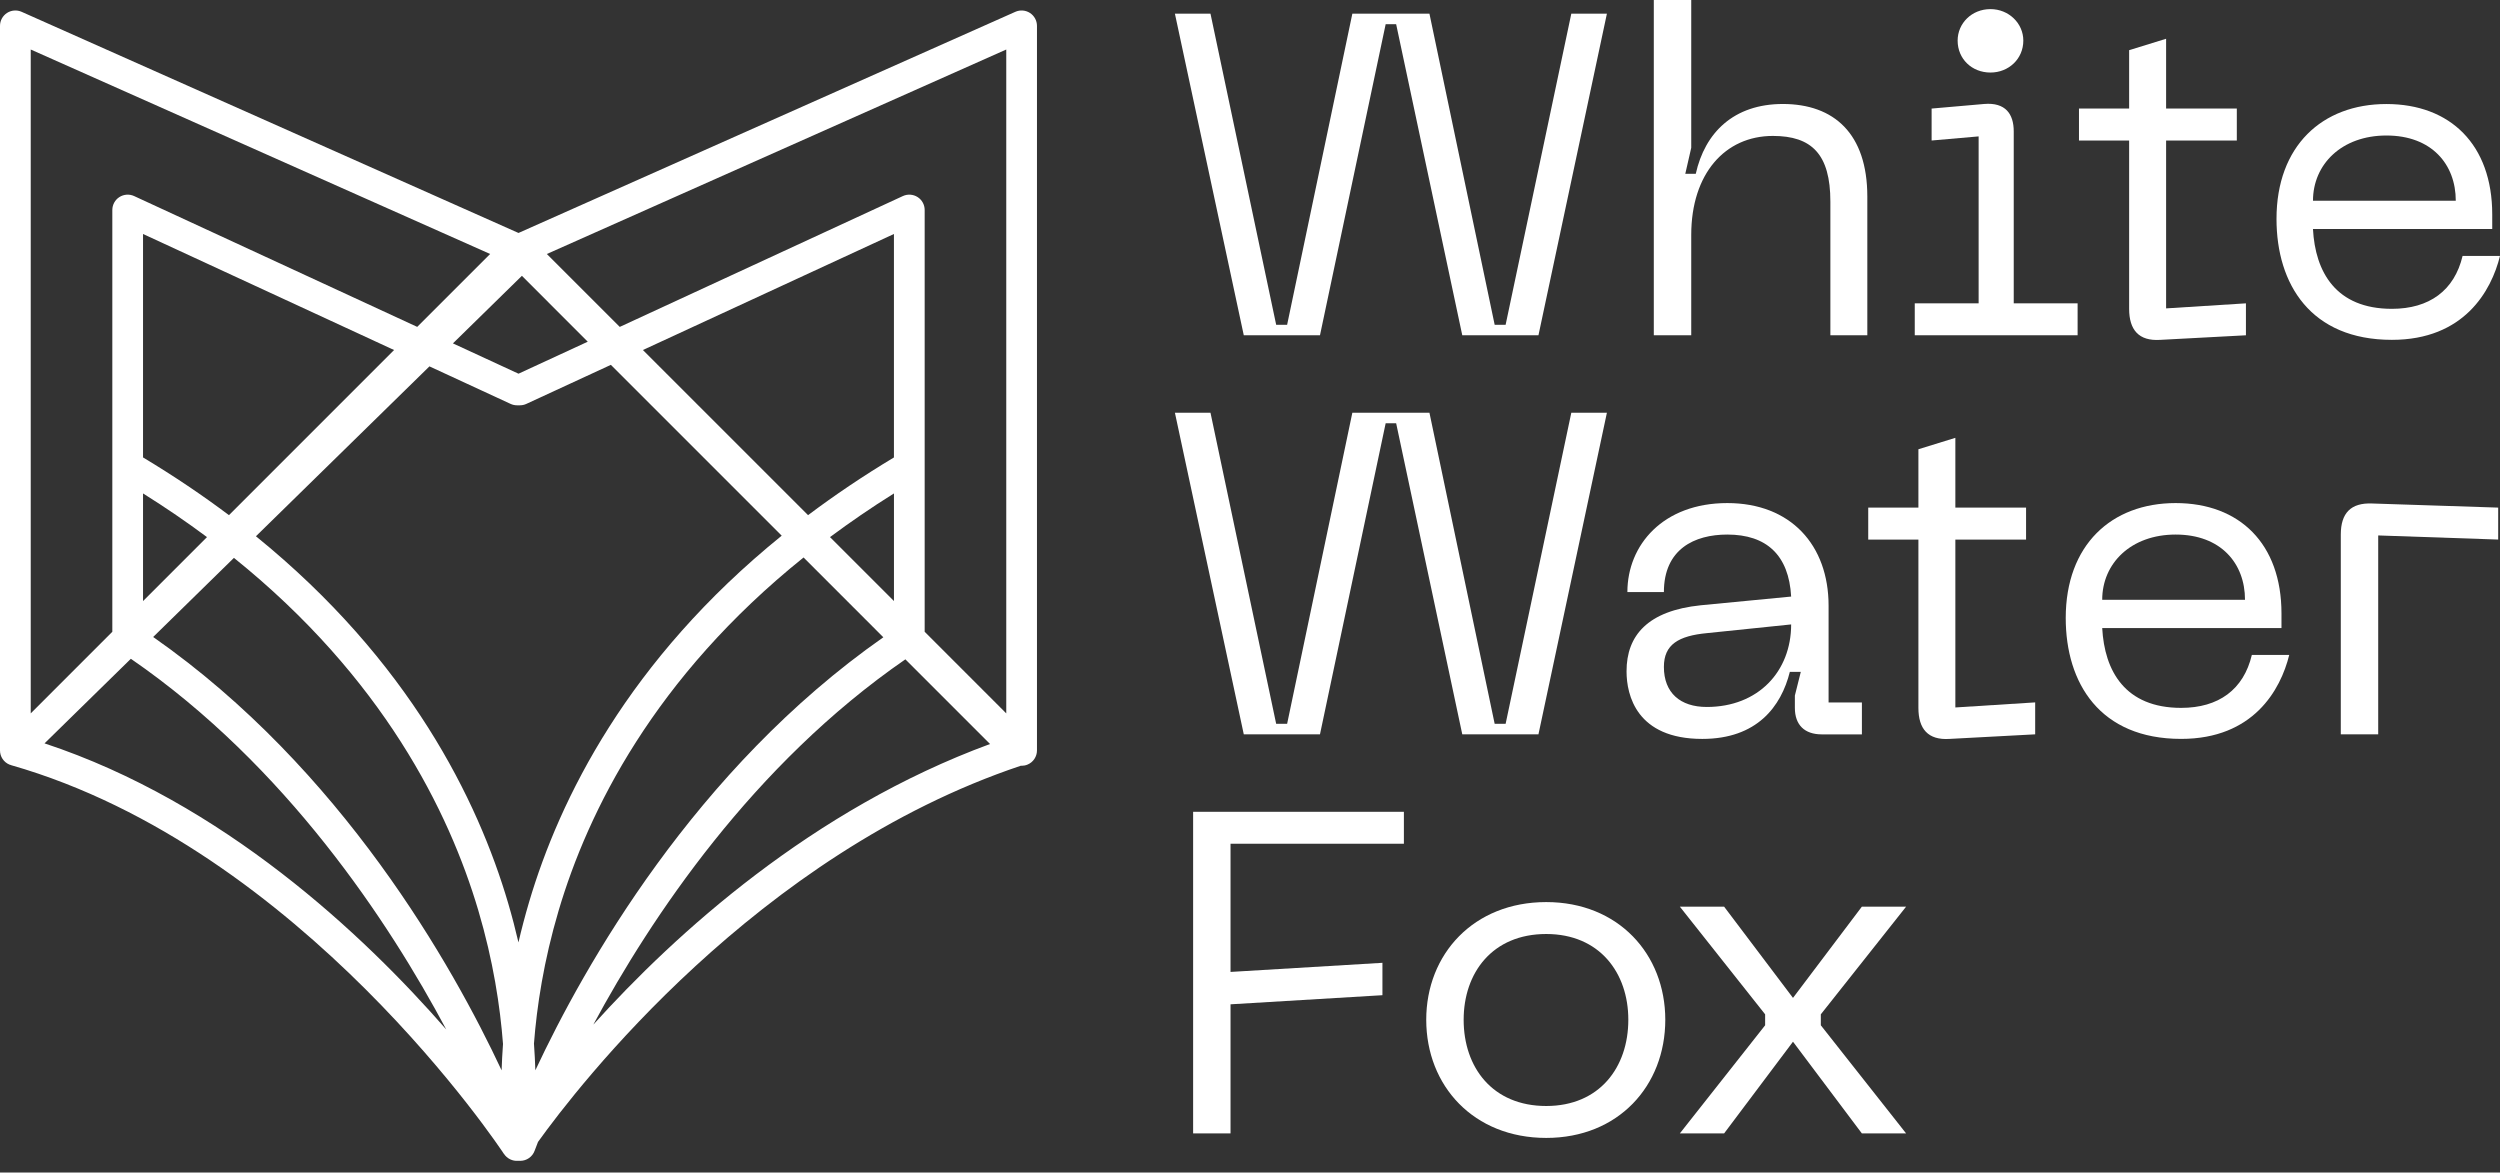 <?xml version="1.0" encoding="UTF-8"?> <svg xmlns="http://www.w3.org/2000/svg" width="113" height="53" viewBox="0 0 113 53" fill="none"><rect x="0" y="0" width="113" height="53" fill="#333333" stroke="none"/> <path d="M46.555 0.586C46.357 0.458 46.109 0.439 45.894 0.534L23.436 10.53L0.977 0.534C0.762 0.438 0.514 0.458 0.316 0.586C0.119 0.715 0 0.933 0 1.169V33.92C0 34.199 0.167 34.451 0.425 34.559C0.451 34.57 0.476 34.576 0.502 34.583L0.503 34.586C13.662 38.35 22.686 52.017 22.776 52.155H22.779C22.918 52.367 23.165 52.491 23.422 52.468C23.426 52.468 23.431 52.467 23.436 52.467C23.44 52.467 23.445 52.468 23.451 52.468C23.472 52.47 23.493 52.47 23.514 52.47C23.804 52.47 24.068 52.288 24.167 52.009C24.172 51.995 24.222 51.859 24.318 51.615C26.117 49.11 34.212 38.607 46.147 34.609C46.158 34.609 46.167 34.613 46.178 34.613C46.267 34.613 46.357 34.596 46.443 34.56C46.702 34.453 46.871 34.2 46.871 33.92V1.169C46.871 0.934 46.752 0.715 46.555 0.586ZM26.566 15.445L23.437 16.891L20.472 15.521L23.59 12.467L26.566 15.445ZM19.411 16.56L23.079 18.256C23.171 18.298 23.27 18.32 23.37 18.32H23.501C23.601 18.32 23.701 18.298 23.791 18.256L27.611 16.491L35.333 24.213C28.397 29.829 25.295 36.109 23.914 40.776C23.73 41.399 23.571 42.007 23.434 42.597C23.301 42.023 23.147 41.431 22.969 40.824C21.596 36.156 18.503 29.865 11.568 24.239L19.411 16.56ZM37.516 24.277C38.418 23.606 39.377 22.947 40.407 22.303V27.167L37.516 24.277ZM40.407 20.676C39.003 21.519 37.713 22.392 36.524 23.285L29.059 15.821L40.406 10.576V20.676H40.407ZM10.349 23.285C9.159 22.392 7.869 21.519 6.465 20.676V10.576L17.812 15.821L10.349 23.285ZM9.356 24.277L6.465 27.169V22.303C7.495 22.947 8.454 23.606 9.356 24.277ZM10.574 25.216C17.299 30.628 20.293 36.673 21.619 41.149C22.294 43.424 22.607 45.496 22.736 47.188C22.705 47.609 22.685 48.007 22.673 48.38C20.467 43.666 15.452 34.751 6.923 28.792L10.574 25.216ZM24.135 47.172C24.264 45.492 24.577 43.434 25.247 41.169C26.575 36.677 29.575 30.619 36.321 25.198L39.927 28.805C31.411 34.764 26.401 43.668 24.198 48.378C24.186 48.002 24.166 47.599 24.135 47.172ZM45.483 2.238V32.245L41.795 28.556V9.492C41.795 9.255 41.675 9.034 41.475 8.907C41.275 8.78 41.024 8.763 40.81 8.862L28.013 14.776L24.717 11.481L45.483 2.238ZM22.154 11.48L18.858 14.775L6.063 8.862C5.848 8.763 5.597 8.78 5.397 8.907C5.198 9.034 5.077 9.255 5.077 9.492V28.556L1.389 32.245V2.238L22.154 11.48ZM2.013 33.6L5.915 29.777C12.922 34.6 17.576 41.668 20.171 46.533C16.424 42.24 10.082 36.269 2.013 33.6ZM26.818 46.313C29.429 41.466 34.034 34.556 40.923 29.802L44.75 33.629C36.709 36.586 30.545 42.184 26.818 46.313Z" fill="white"></path> <path d="M54.714 0.619L57.683 14.68H58.178L61.126 0.619H64.611L67.559 14.68H68.054L71.023 0.619H72.632L69.538 15.155H66.095L63.106 1.094H62.632L59.663 15.155H56.219L53.106 0.619H54.714V0.619Z" fill="white"></path> <path d="M84.403 8.887V15.155H82.733V9.114C82.733 6.969 81.888 6.144 80.135 6.144C77.969 6.144 76.444 7.855 76.444 10.618V15.154H74.752V0H76.444V6.68L76.175 7.855H76.649C77.061 6 78.36 4.7 80.587 4.7C82.898 4.702 84.403 6.042 84.403 8.887Z" fill="white"></path> <path d="M86.547 13.711H89.434V6.165L87.309 6.351V4.907L89.681 4.7C90.65 4.618 91.021 5.155 91.021 5.938V13.711H93.908V15.155H86.547V13.711ZM88.485 1.835C88.485 1.052 89.124 0.412 89.969 0.412C90.795 0.412 91.454 1.052 91.454 1.835C91.454 2.66 90.795 3.279 89.969 3.279C89.124 3.279 88.485 2.66 88.485 1.835Z" fill="white"></path> <path d="M101.516 13.711V15.155L97.639 15.362C96.671 15.424 96.237 14.908 96.237 13.96V6.351H93.97V4.907H96.237V2.268L97.908 1.752V4.907H101.104V6.351H97.908V13.939L101.516 13.711Z" fill="white"></path> <path d="M107.865 4.702C110.752 4.702 112.649 6.537 112.649 9.692V10.351H104.546C104.649 12.289 105.576 13.959 108.113 13.959C109.803 13.959 110.938 13.134 111.309 11.567H113C112.608 13.155 111.372 15.361 108.114 15.361C104.444 15.361 102.898 12.845 102.898 9.897C102.897 6.598 104.959 4.702 107.865 4.702ZM111.001 9.073C111.001 7.424 109.908 6.125 107.867 6.125C105.846 6.125 104.547 7.424 104.547 9.073H111.001Z" fill="white"></path> <path d="M54.714 18.656L57.683 32.717H58.178L61.126 18.656H64.611L67.559 32.717H68.054L71.023 18.656H72.632L69.538 33.192H66.095L63.106 19.131H62.632L59.663 33.192H56.219L53.106 18.656H54.714V18.656Z" fill="white"></path> <path d="M76.877 27.358L80.96 26.965C80.857 25.09 79.846 24.162 78.073 24.162C76.588 24.162 75.208 24.821 75.208 26.76H73.558C73.558 24.636 75.167 22.739 78.074 22.739C80.94 22.739 82.652 24.636 82.652 27.378V31.75H84.158V33.194H82.344C81.561 33.194 81.128 32.761 81.128 31.997V31.44L81.396 30.368H80.901C80.509 31.935 79.417 33.399 76.942 33.399C73.973 33.399 73.52 31.419 73.52 30.348C73.516 28.717 74.485 27.604 76.877 27.358ZM77.145 31.955C79.475 31.955 80.96 30.347 80.96 28.224L77.166 28.616C75.867 28.739 75.208 29.132 75.208 30.141C75.206 31.316 75.949 31.955 77.145 31.955Z" fill="white"></path> <path d="M91.99 31.748V33.192L88.114 33.399C87.145 33.461 86.712 32.945 86.712 31.997V24.389H84.444V22.945H86.712V20.306L88.382 19.79V22.945H91.578V24.389H88.382V31.977L91.99 31.748Z" fill="white"></path> <path d="M98.34 22.739C101.226 22.739 103.123 24.574 103.123 27.729V28.388H95.02C95.123 30.326 96.051 31.996 98.587 31.996C100.278 31.996 101.412 31.171 101.783 29.604H103.473C103.081 31.192 101.845 33.398 98.587 33.398C94.917 33.398 93.371 30.883 93.371 27.934C93.371 24.636 95.432 22.739 98.34 22.739ZM101.474 27.11C101.474 25.461 100.381 24.162 98.34 24.162C96.319 24.162 95.02 25.461 95.02 27.11H101.474Z" fill="white"></path> <path d="M105.804 24.16C105.804 23.192 106.257 22.716 107.227 22.758L112.918 22.944V24.388L107.495 24.202V33.192H105.804V24.16Z" fill="white"></path> <path d="M53.93 36.693H63.456V38.137H55.62V43.931L62.486 43.519V44.983L55.62 45.395V51.23H53.929V36.693H53.93Z" fill="white"></path> <path d="M69.889 40.774C73.146 40.774 75.271 43.125 75.271 46.093C75.271 49.083 73.146 51.434 69.889 51.434C66.61 51.434 64.466 49.083 64.466 46.093C64.466 43.125 66.61 40.774 69.889 40.774ZM69.889 49.991C72.301 49.991 73.6 48.239 73.6 46.093C73.6 43.97 72.301 42.217 69.889 42.217C67.456 42.217 66.157 43.969 66.157 46.093C66.156 48.239 67.455 49.991 69.889 49.991Z" fill="white"></path> <path d="M79.784 46.343V45.848L75.929 40.981H77.93L81.043 45.105L84.156 40.981H86.156L82.301 45.848V46.343L86.156 51.23H84.156L81.043 47.085L77.93 51.23H75.929L79.784 46.343Z" fill="white"></path> </svg> 